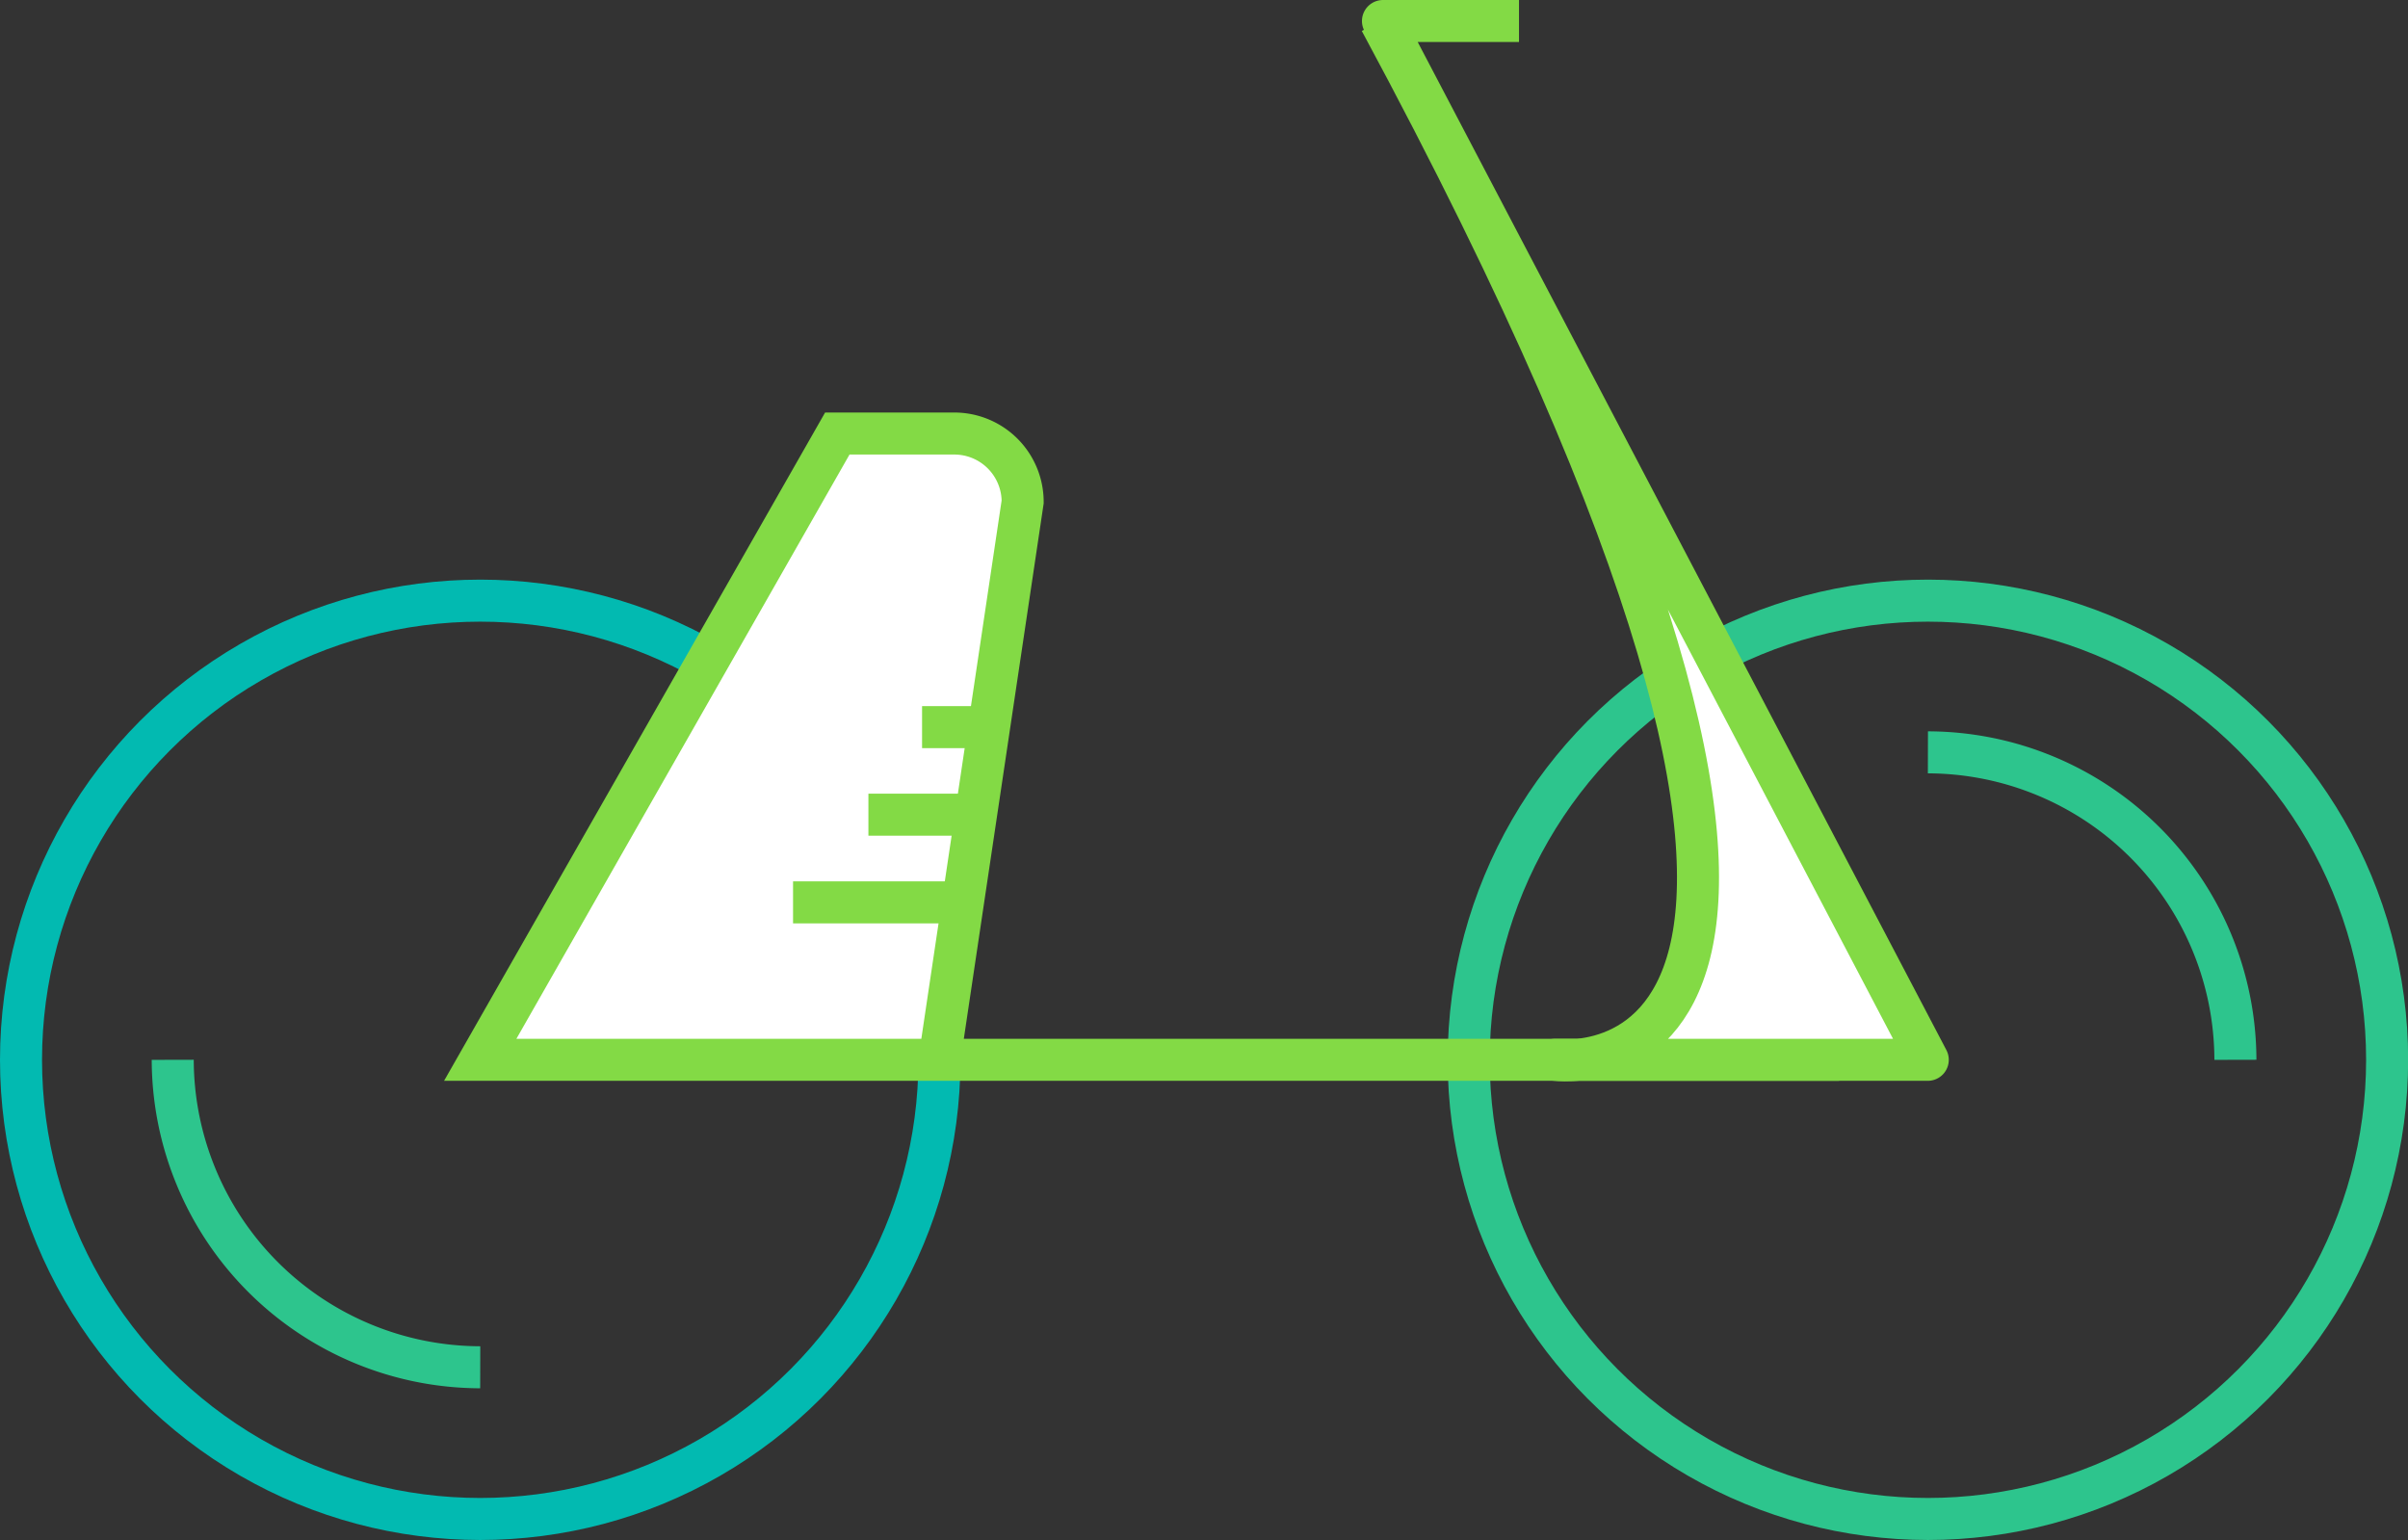 <svg xmlns="http://www.w3.org/2000/svg" viewBox="0 0 171.89 109.94"><rect x="0" y="0" width="171.89" height="109.94" fill="#333333" stroke="none"/><defs><style>.cls-1,.cls-2,.cls-5{fill:none;}.cls-1{stroke:#02bab1;}.cls-1,.cls-2,.cls-4{stroke-linejoin:round;}.cls-1,.cls-2,.cls-3,.cls-4,.cls-5{stroke-width:3px;}.cls-2{stroke:#2dc58d;}.cls-3,.cls-4{fill:#fff;}.cls-3,.cls-4,.cls-5{stroke:#83da45;}.cls-3,.cls-5{stroke-miterlimit:10;}</style></defs><title>Asset 124</title><g id="Layer_2" data-name="Layer 2"><g id="Layer_1-2" data-name="Layer 1"><circle class="cls-1" cx="34.28" cy="75.66" r="32.78"/><path class="cls-2" d="M34.28,97.61A22,22,0,0,1,12.33,75.66"/><circle class="cls-2" cx="137.62" cy="75.66" r="32.78"/><path class="cls-2" d="M137.62,53.71a22,22,0,0,1,21.95,21.95"/><path class="cls-3" d="M67.06,75.66,73,35.83a4.88,4.88,0,0,0-4.88-4.88H59.77L34.28,75.66h97"/><path class="cls-4" d="M108.43,1.5H98.72l38.89,74.16H111S140.82,80,98.53,1.5"/><line class="cls-5" x1="68.72" y1="64.42" x2="56.61" y2="64.42"/><line class="cls-5" x1="69.65" y1="58.16" x2="61.99" y2="58.16"/><line class="cls-5" x1="70.58" y1="51.91" x2="65.82" y2="51.91"/></g></g></svg>